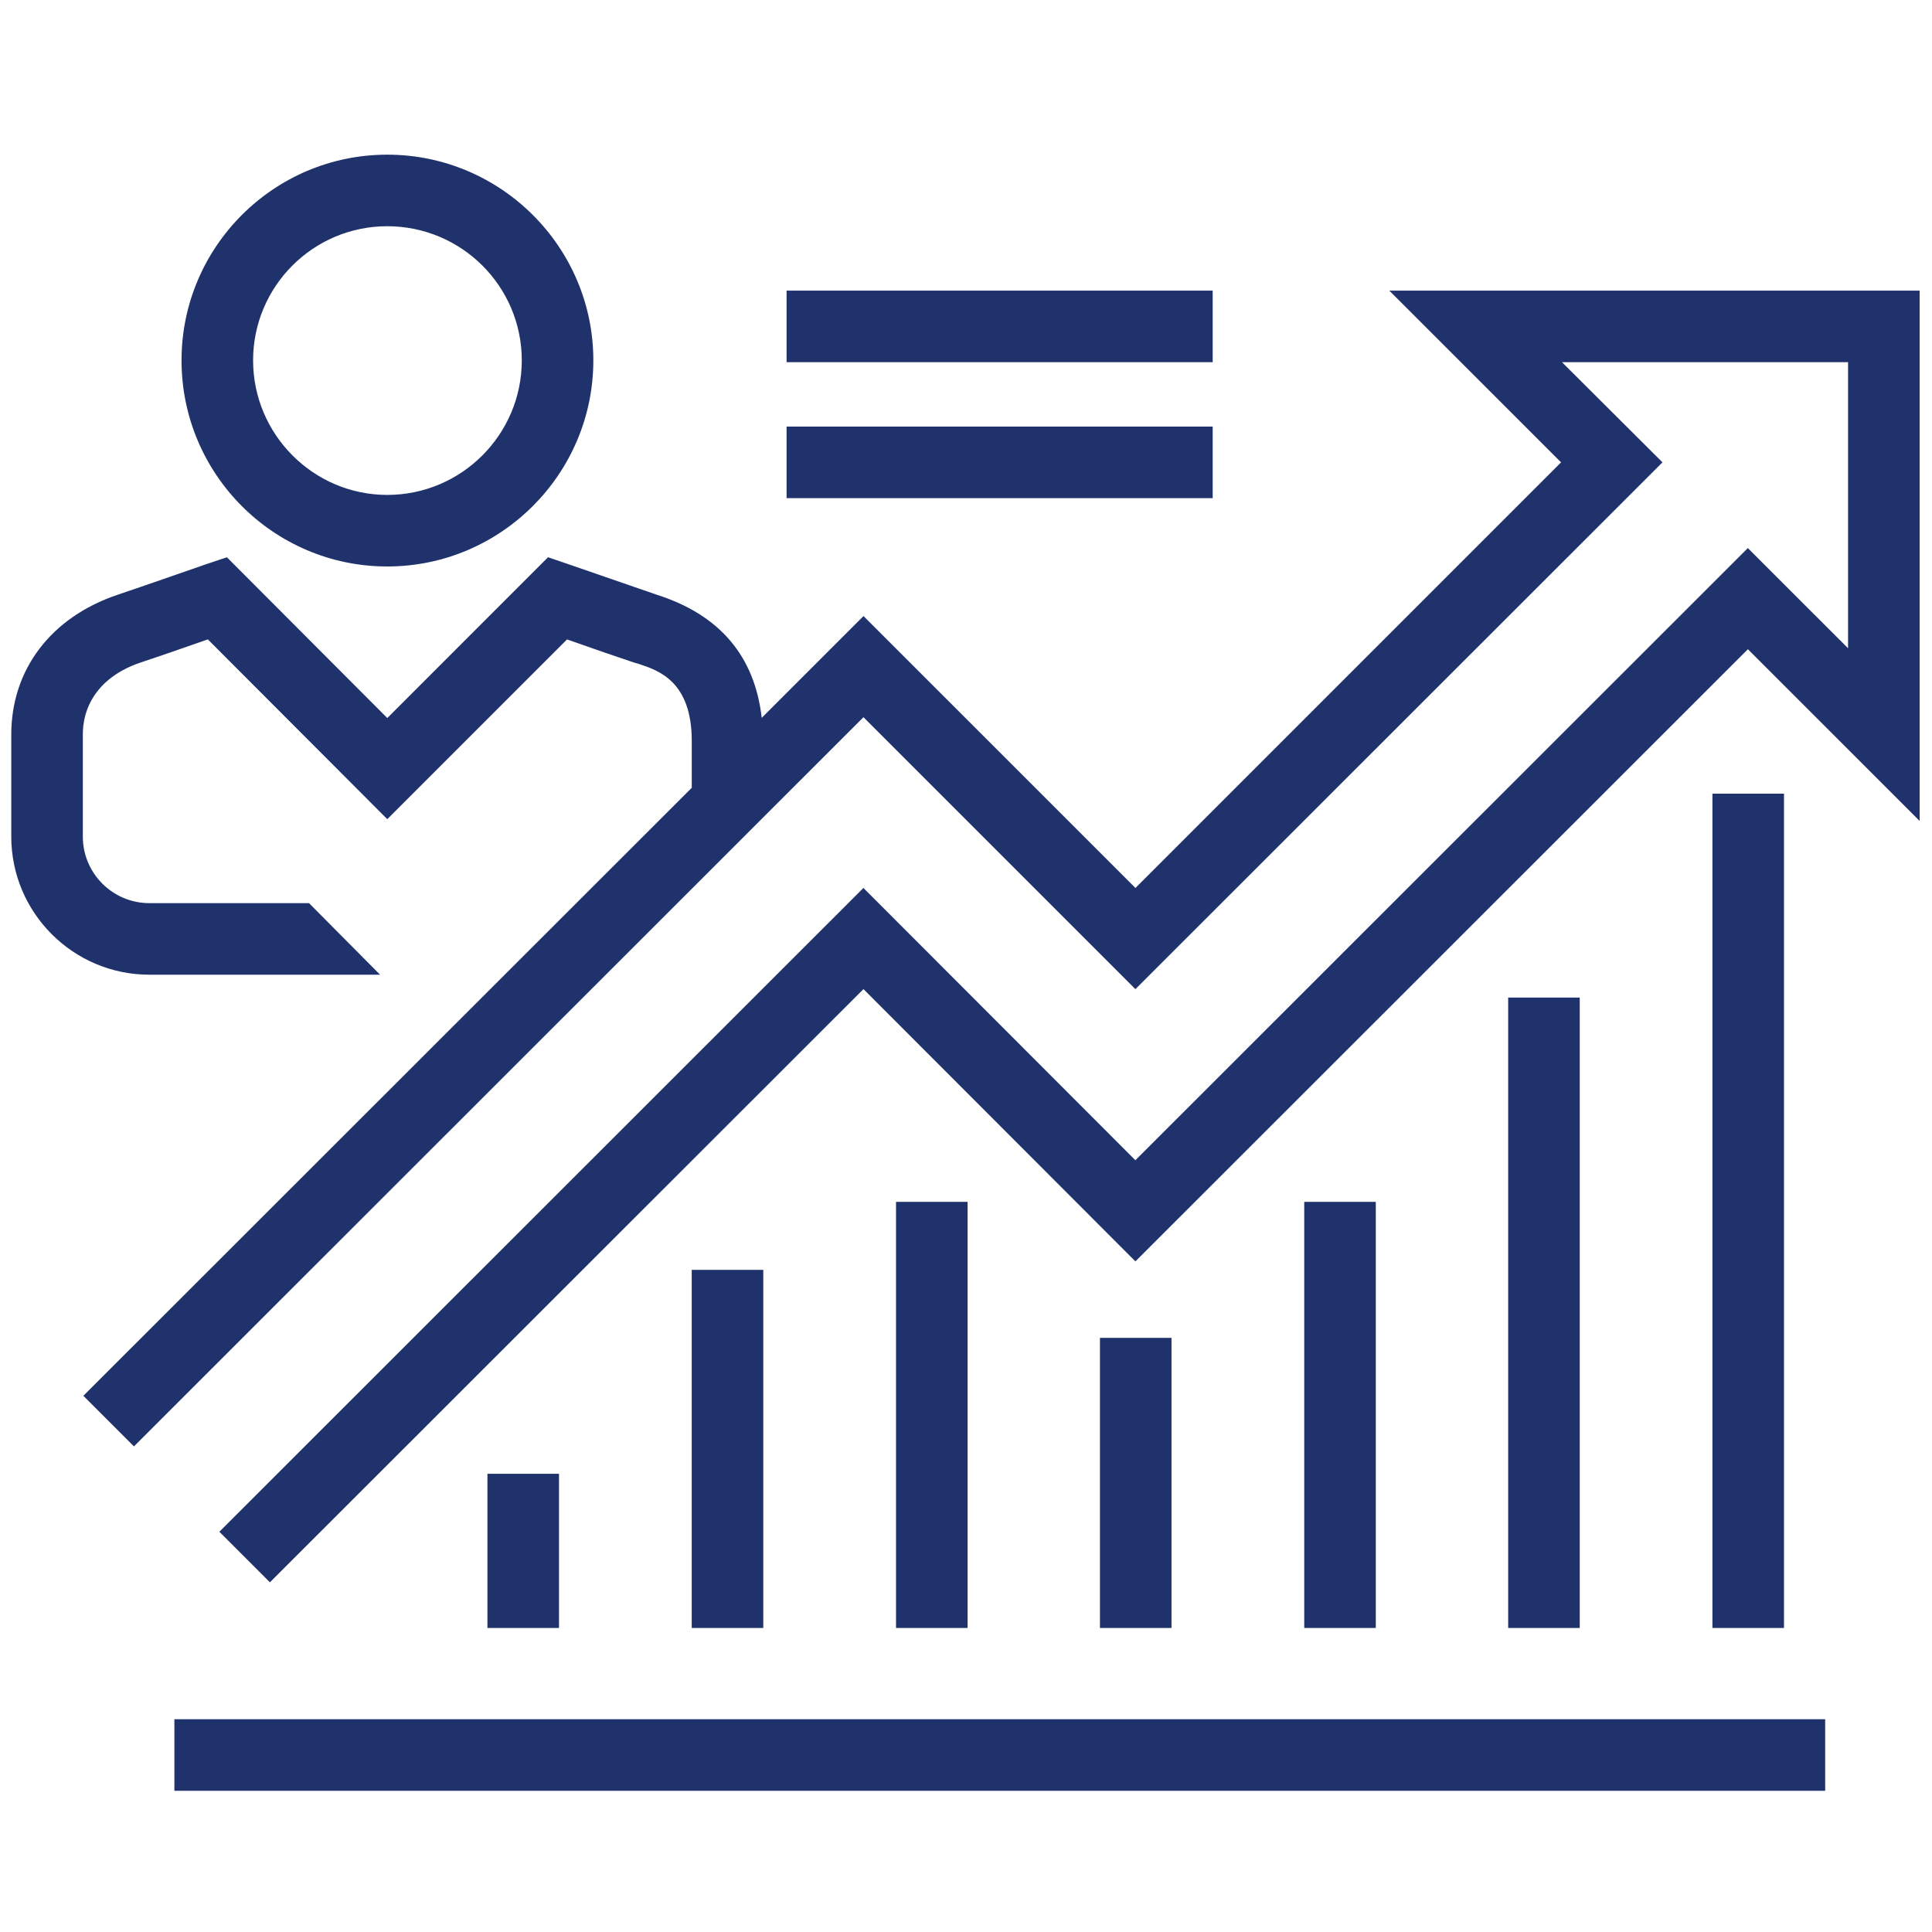 <?xml version="1.0" encoding="UTF-8"?>
<svg id="Layer_1" xmlns="http://www.w3.org/2000/svg" version="1.1" viewBox="0 0 54 54">
  <!-- Generator: Adobe Illustrator 29.2.1, SVG Export Plug-In . SVG Version: 2.1.0 Build 116)  -->
  <defs>
    <style>
      .st0 {
        fill: none;
        stroke: #5dc95d;
        stroke-miterlimit: 10;
        stroke-width: 4px;
      }

      .st1 {
        fill: #1f326b;
      }
    </style>
  </defs>
  <rect class="st0" x="-1782.671" y="-159.238" width="4989.325" height="649.317"/>
  <path class="st1" d="M4.874,48.053h46.14v2H4.874v-2ZM13.624,41.192v4.311h2v-4.311h-2ZM19.334,35.493v10.01h2v-10.01h-2ZM25.044,33.593v11.91h2v-11.91h-2ZM30.744,37.394v8.109h2v-8.109h-2ZM36.454,33.593v11.91h2v-11.91h-2ZM42.154,27.883v17.62h2v-17.62h-2ZM47.863,22.183v23.32h2v-23.32h-2ZM33.895,11.923h-11.91v2h11.91v-2ZM33.895,8.123h-11.91v2h11.91v-2ZM4.174,27.243h6.449l-1.986-2h-4.463c-1.025,0-1.859-.835-1.859-1.86v-2.85c0-.936.587-1.669,1.606-2.013.396-.129,1.287-.437,1.888-.649l5.016,5.025,5.024-5.024c.594.212,1.49.52,1.889.652l.12.034c.553.183,1.477.49,1.477,2.154v1.307L2.33,39.013l1.414,1.414,20.39-20.381,7.601,7.601,14.732-14.724-2.809-2.8h7.996v7.996l-2.801-2.8-17.119,17.11-7.601-7.61L6.131,42.813l1.413,1.413,16.59-16.58,7.601,7.61,17.119-17.11,4.801,4.8v-14.823h-14.824l4.801,4.8-11.896,11.896-7.601-7.6-2.845,2.845c-.195-1.726-1.178-2.881-2.924-3.438-.61-.209-2.459-.85-2.46-.85l-.588-.201-4.493,4.494-4.483-4.493-.599.2s-1.838.641-2.459.849c-1.859.628-2.969,2.089-2.969,3.908v2.85c0,2.129,1.731,3.86,3.859,3.86ZM5.074,10.073c0-3.171,2.579-5.75,5.75-5.75s5.76,2.579,5.76,5.75-2.584,5.76-5.76,5.76-5.75-2.584-5.75-5.76ZM10.824,13.833c2.073,0,3.76-1.687,3.76-3.76s-1.687-3.75-3.76-3.75-3.75,1.683-3.75,3.75,1.683,3.76,3.75,3.76Z"/>
</svg>